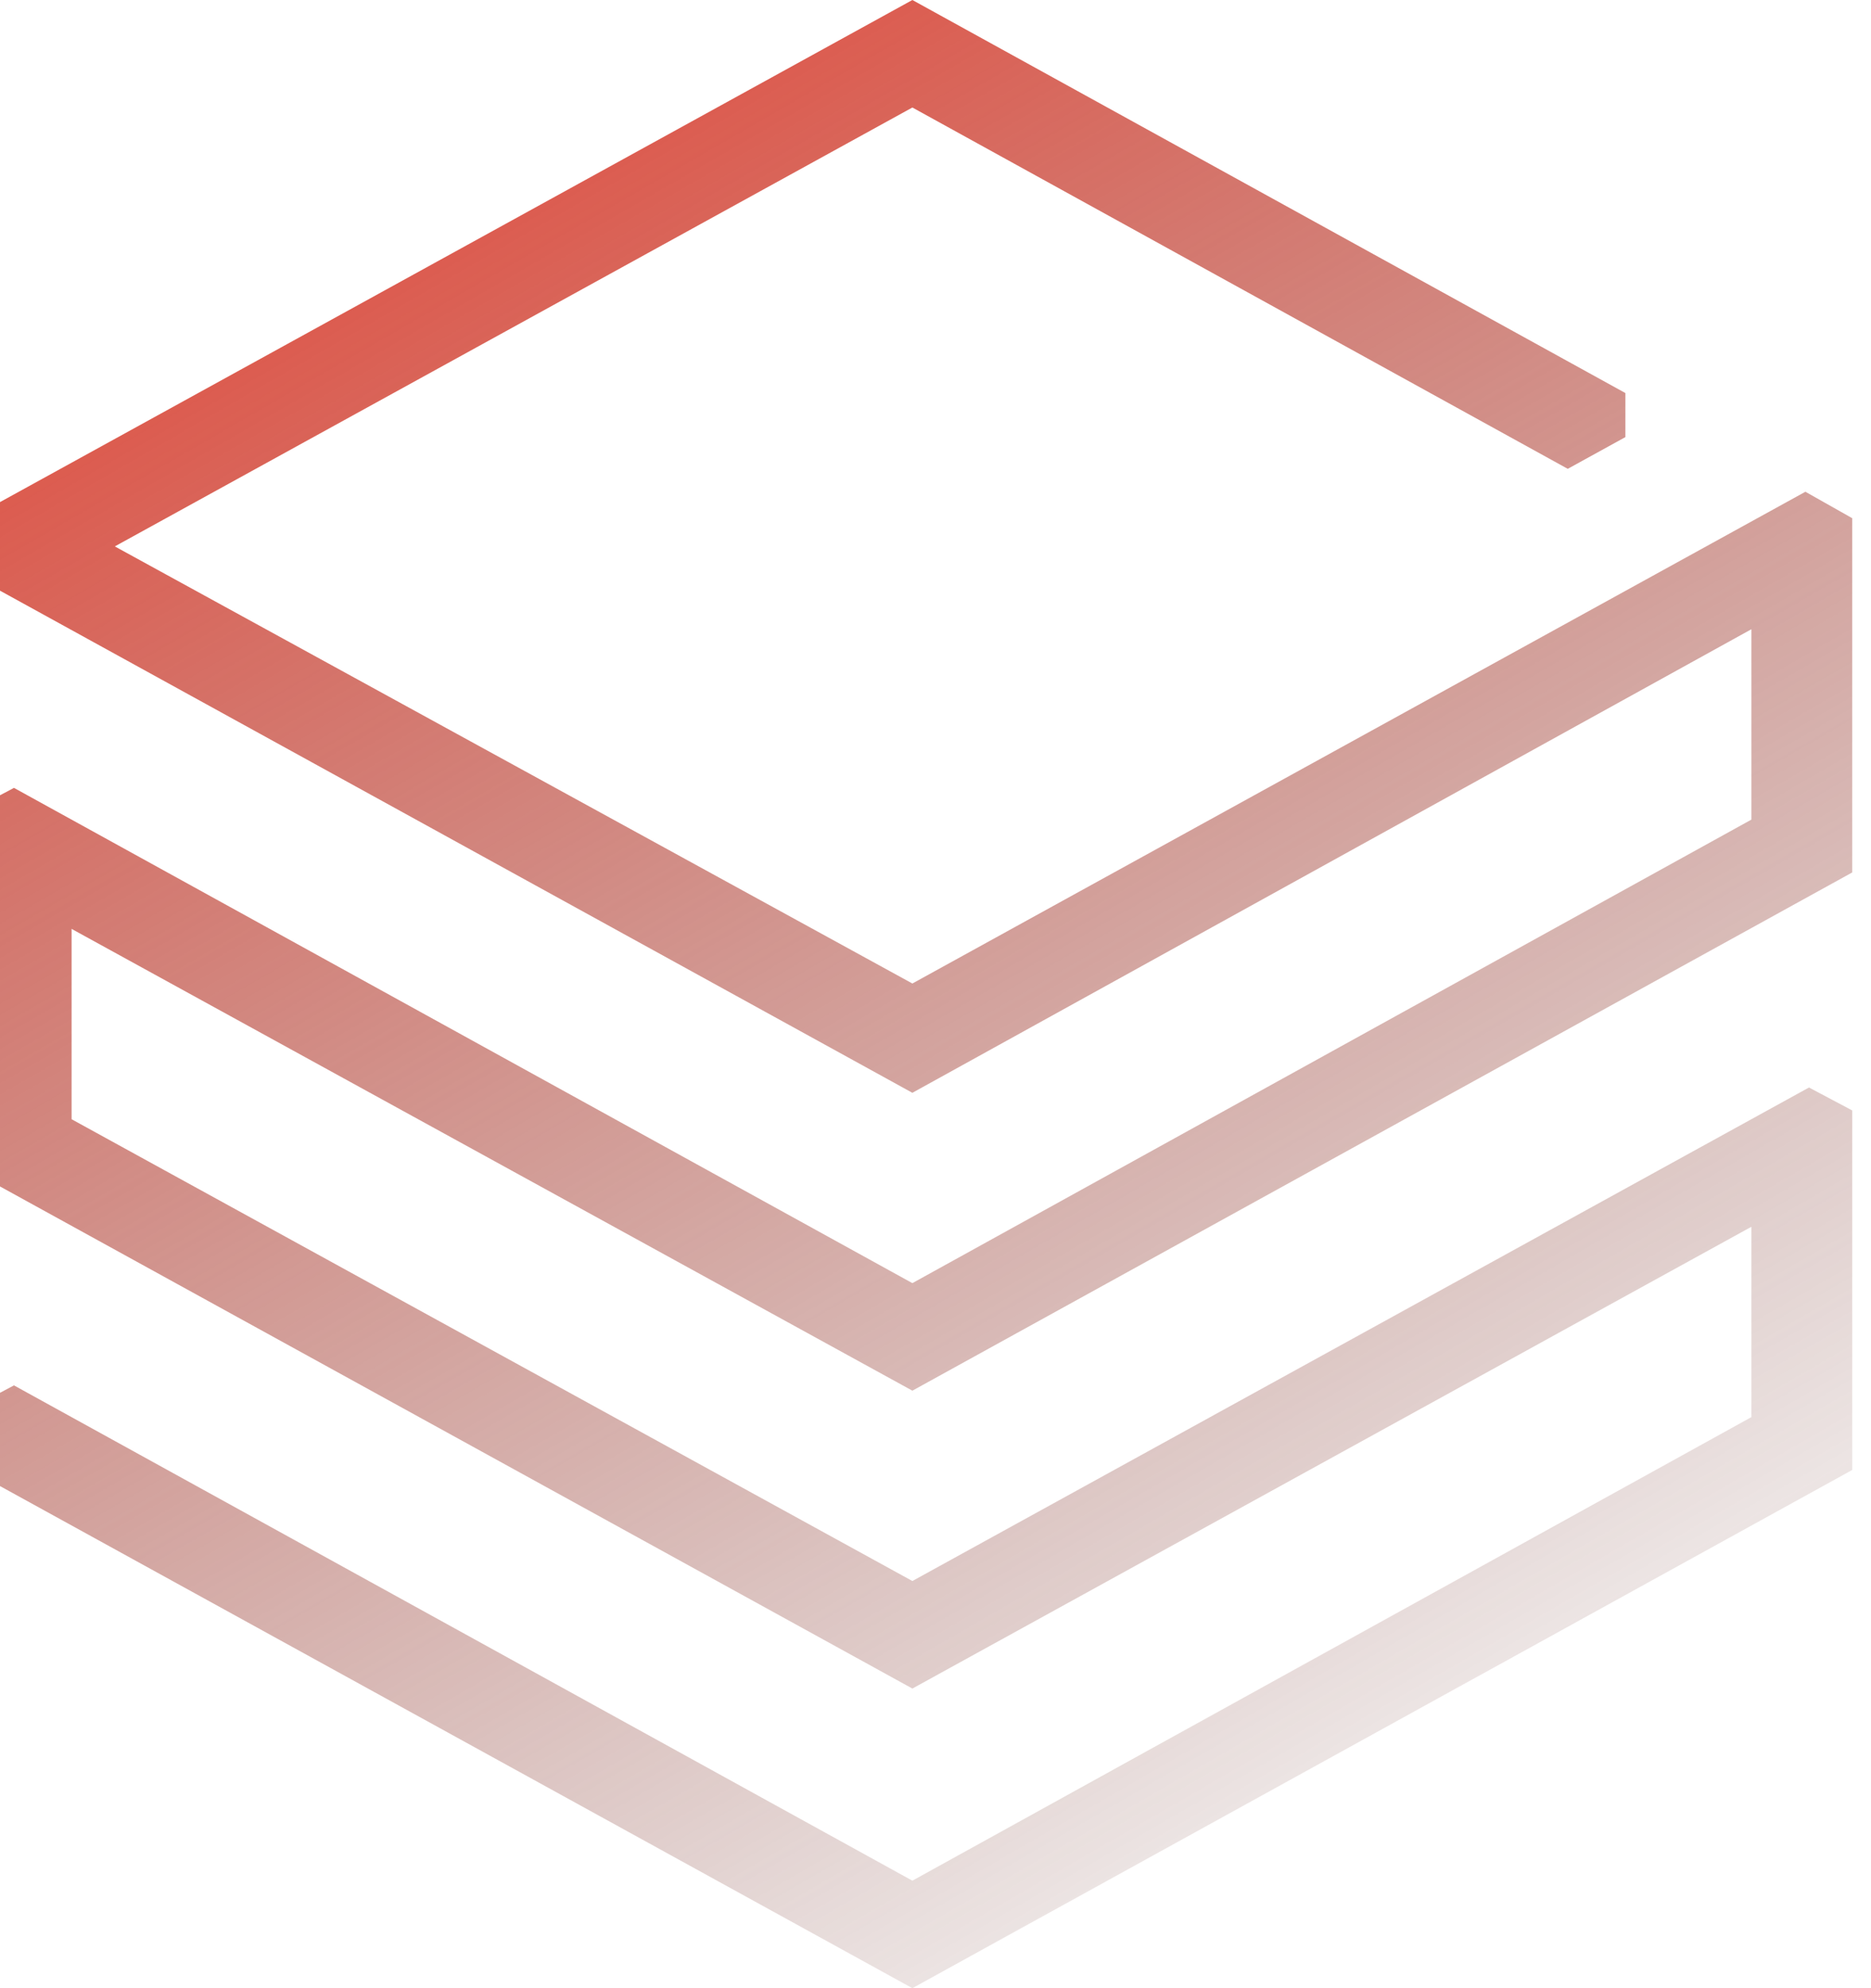 <svg width="64" height="68" viewBox="0 0 64 68" fill="none" xmlns="http://www.w3.org/2000/svg">
<path d="M59.909 28.032L31.209 43.886L0.478 26.947L-1 27.73V40.029L31.209 57.752L59.909 41.958V48.468L31.209 64.323L0.478 47.383L-1 48.167V50.276L31.209 68L63.357 50.276V37.979L61.879 37.195L31.209 54.074L2.449 38.28V31.77L31.209 47.564L63.357 29.84V17.723L61.756 16.819L31.209 33.638L3.927 18.688L31.209 3.677L53.627 16.035L55.598 14.95V13.443L31.209 0L-1 17.723V19.652L31.209 37.376L59.909 21.521V28.032Z" fill="url(#paint0_linear_2585_4658)"/>
<defs>
<linearGradient id="paint0_linear_2585_4658" x1="-5.406" y1="3.4" x2="33.685" y2="71.118" gradientUnits="userSpaceOnUse">
<stop stop-color="#EE3D2C"/>
<stop offset="1" stop-color="#69312A" stop-opacity="0.09"/>
</linearGradient>
</defs>
</svg>
